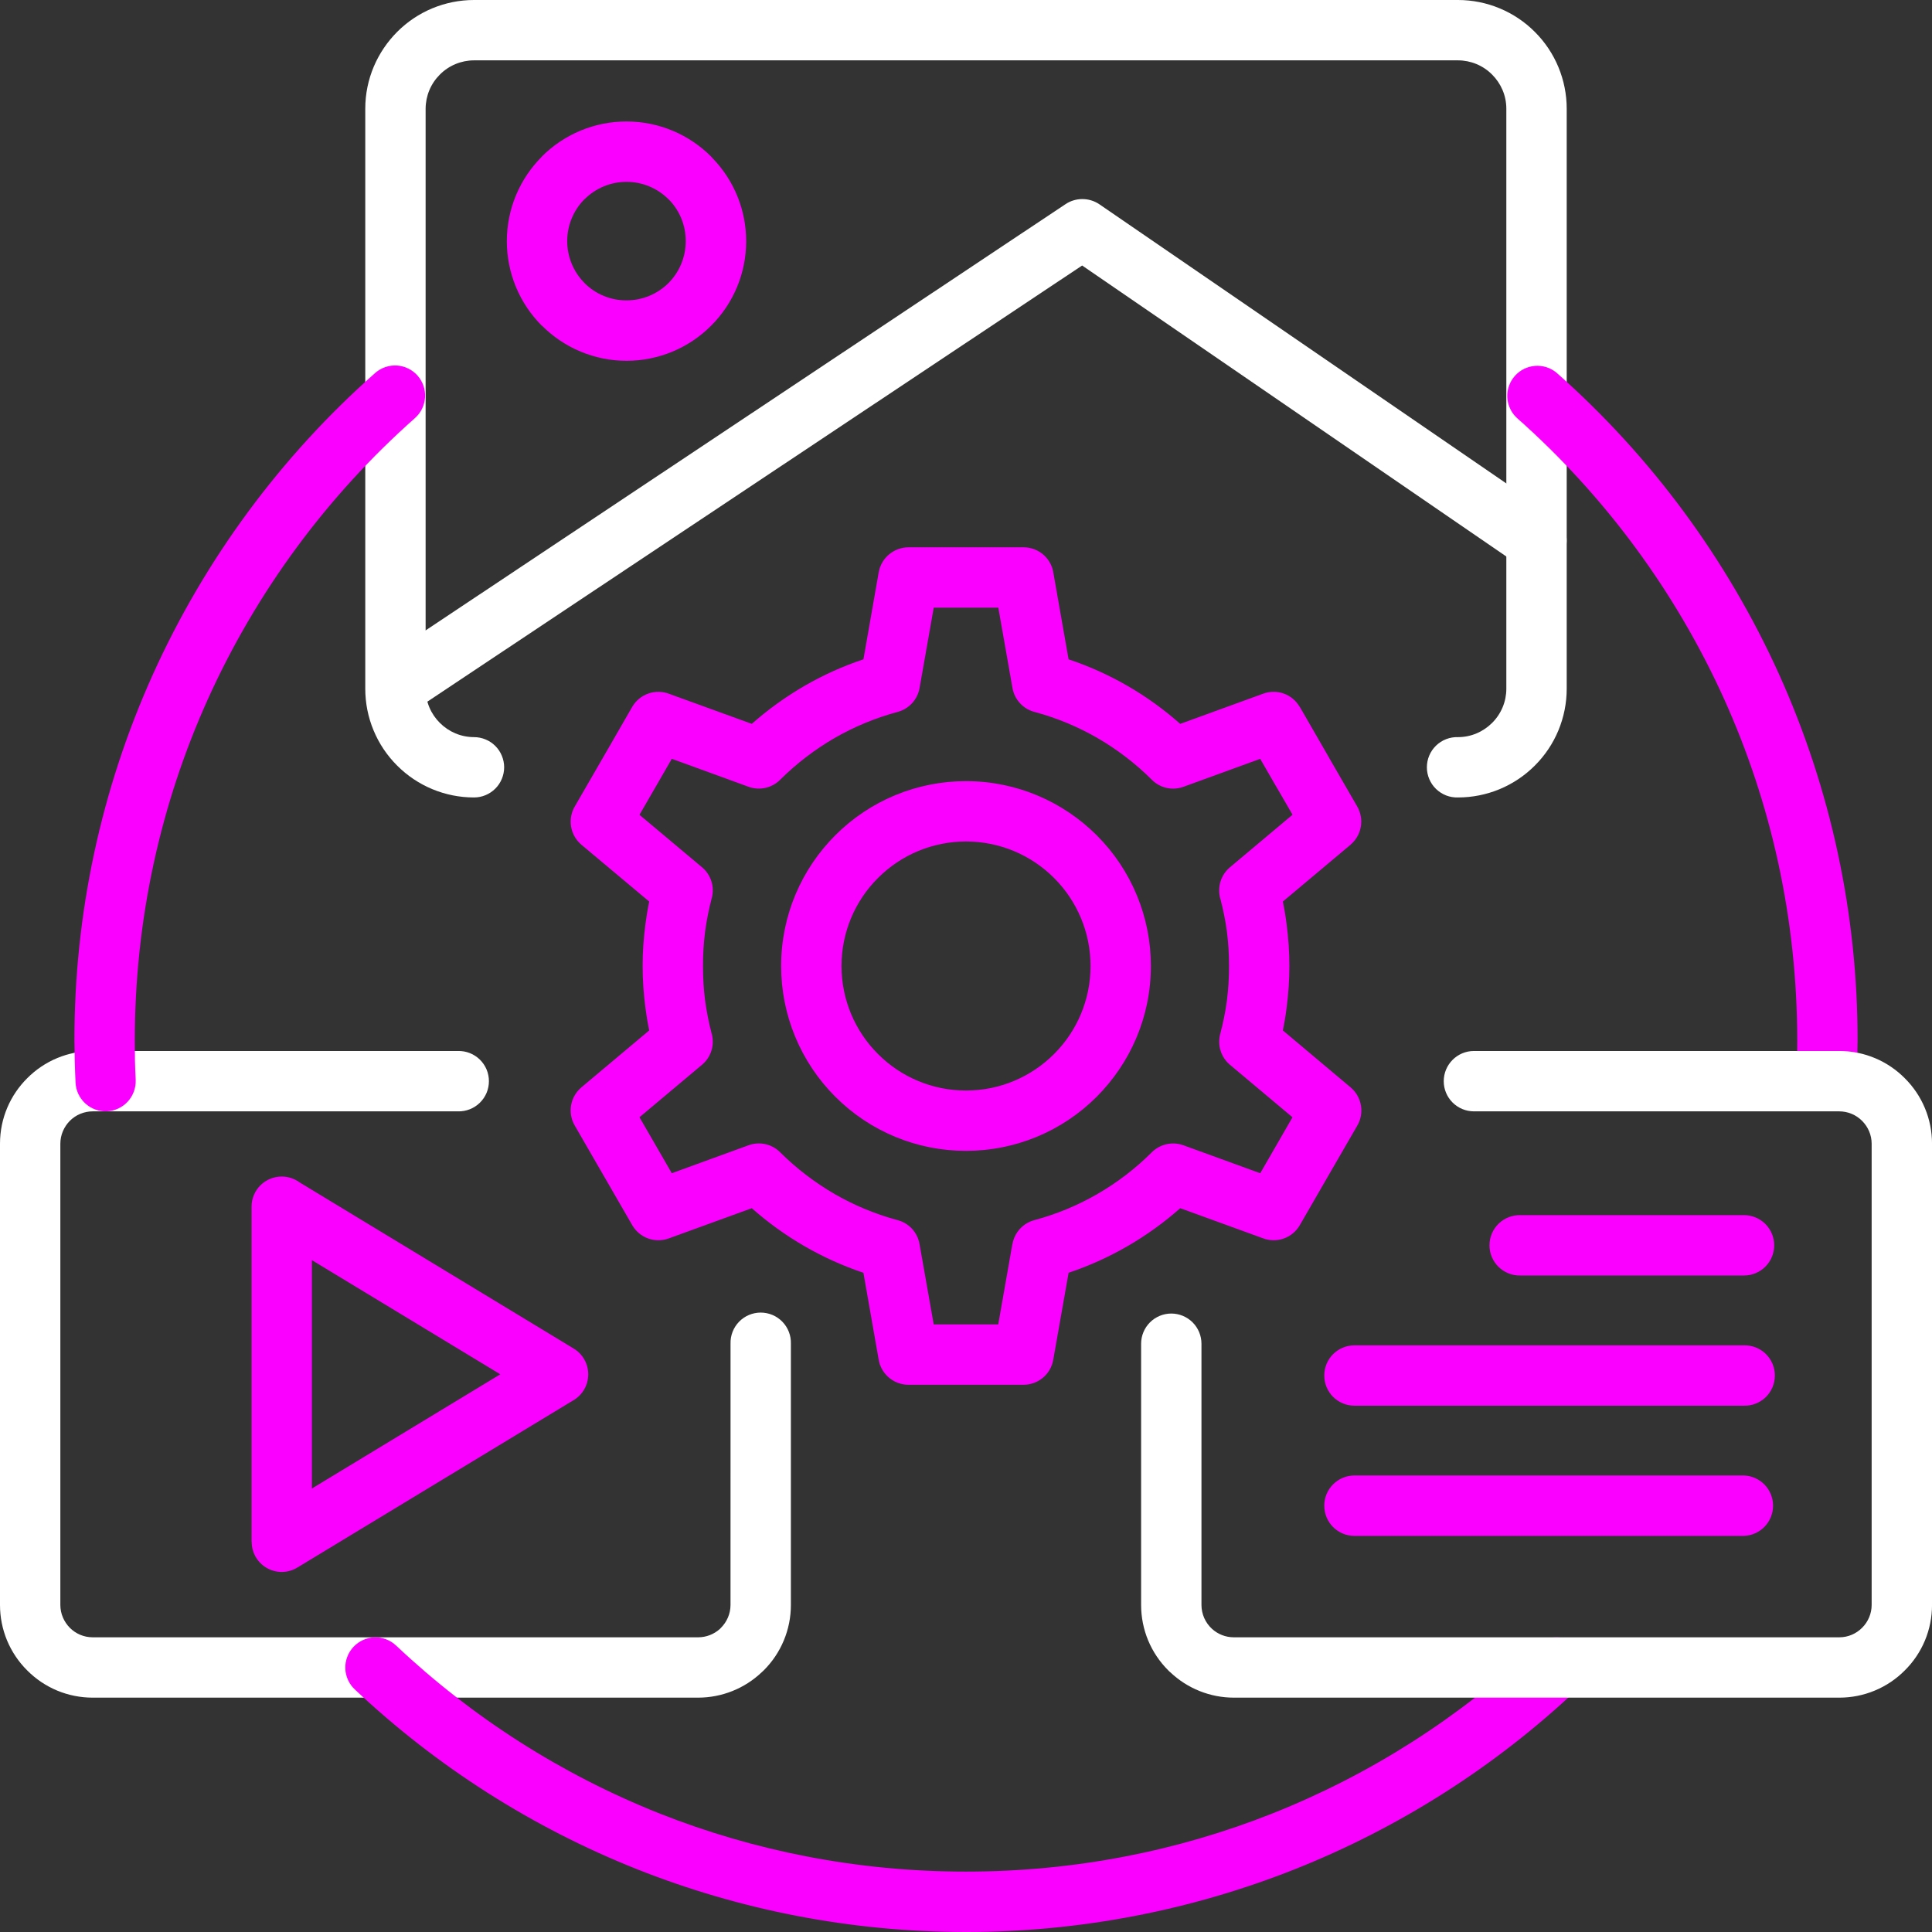 <svg width="80" height="80" viewBox="0 0 80 80" fill="none" xmlns="http://www.w3.org/2000/svg">
<rect x="0" y="0" width="80" height="80" fill="#333333" stroke="none"/>
<g clip-path="url(#clip0_104_1035)">
<path d="M30.25 55.641C30.245 55.473 30.273 55.306 30.334 55.15C30.394 54.994 30.485 54.852 30.602 54.731C30.718 54.611 30.858 54.515 31.012 54.45C31.166 54.385 31.332 54.351 31.499 54.351C31.667 54.351 31.833 54.385 31.987 54.45C32.141 54.515 32.281 54.611 32.397 54.731C32.514 54.852 32.605 54.994 32.665 55.15C32.726 55.306 32.754 55.473 32.749 55.641V66.459C32.749 66.963 32.65 67.461 32.456 67.927C32.263 68.392 31.979 68.814 31.622 69.169C31.597 69.196 31.57 69.221 31.541 69.244C30.832 69.918 29.891 70.294 28.912 70.296H3.837C3.333 70.296 2.834 70.197 2.369 70.004C1.904 69.81 1.482 69.526 1.127 69.169C0.769 68.814 0.486 68.392 0.292 67.927C0.099 67.461 -0 66.963 1.12709e-06 66.459V47.357C1.12709e-06 46.3 0.43 45.339 1.127 44.647C1.482 44.289 1.904 44.006 2.369 43.812C2.834 43.619 3.333 43.519 3.837 43.519H18.968C19.134 43.516 19.299 43.545 19.454 43.606C19.609 43.667 19.75 43.759 19.869 43.875C19.988 43.992 20.083 44.131 20.148 44.284C20.212 44.438 20.245 44.603 20.245 44.769C20.245 44.936 20.212 45.1 20.148 45.254C20.083 45.407 19.988 45.546 19.869 45.663C19.75 45.779 19.609 45.871 19.454 45.932C19.299 45.993 19.134 46.023 18.968 46.019H3.837C3.47 46.019 3.134 46.169 2.892 46.411C2.652 46.655 2.499 46.989 2.499 47.357V66.459C2.499 66.825 2.652 67.161 2.892 67.404C3.134 67.647 3.469 67.797 3.837 67.797H28.912C29.244 67.796 29.564 67.672 29.811 67.449C29.824 67.433 29.838 67.418 29.854 67.404C30.096 67.161 30.249 66.825 30.249 66.458L30.25 55.641ZM19.626 30.523C19.79 30.523 19.953 30.555 20.104 30.618C20.256 30.68 20.394 30.772 20.51 30.888C20.626 31.004 20.718 31.142 20.78 31.294C20.843 31.445 20.876 31.608 20.876 31.772C20.876 31.936 20.843 32.098 20.78 32.25C20.718 32.402 20.626 32.539 20.51 32.655C20.394 32.771 20.256 32.863 20.104 32.926C19.953 32.989 19.79 33.021 19.626 33.021C19.035 33.021 18.45 32.905 17.904 32.678C17.358 32.452 16.862 32.119 16.445 31.701C16.026 31.284 15.694 30.788 15.468 30.242C15.241 29.696 15.125 29.111 15.125 28.52V4.501C15.125 3.263 15.631 2.138 16.445 1.321C16.862 0.902 17.358 0.57 17.904 0.343C18.45 0.117 19.035 -4.90367e-06 19.626 1.54606e-10L60.373 1.54606e-10C60.964 0 61.549 0.117 62.095 0.344C62.641 0.57 63.137 0.902 63.554 1.321C63.973 1.738 64.305 2.234 64.531 2.78C64.757 3.325 64.874 3.91 64.874 4.501V28.52C64.874 29.111 64.757 29.696 64.531 30.242C64.305 30.788 63.973 31.283 63.554 31.701C63.137 32.119 62.641 32.451 62.095 32.678C61.549 32.904 60.964 33.021 60.373 33.021C60.206 33.026 60.039 32.998 59.883 32.938C59.727 32.877 59.584 32.786 59.464 32.67C59.343 32.553 59.248 32.414 59.183 32.259C59.117 32.105 59.084 31.939 59.084 31.772C59.084 31.604 59.117 31.439 59.183 31.284C59.248 31.13 59.343 30.991 59.464 30.874C59.584 30.758 59.727 30.666 59.883 30.606C60.039 30.546 60.206 30.517 60.373 30.523C60.922 30.523 61.422 30.297 61.786 29.933C61.972 29.748 62.12 29.528 62.221 29.285C62.322 29.043 62.374 28.783 62.374 28.52V4.501C62.374 3.953 62.15 3.453 61.786 3.089C61.601 2.902 61.381 2.754 61.138 2.653C60.896 2.552 60.636 2.5 60.373 2.499H19.626C19.363 2.5 19.103 2.552 18.861 2.653C18.618 2.754 18.398 2.902 18.213 3.089C18.027 3.274 17.879 3.494 17.778 3.736C17.677 3.979 17.625 4.239 17.624 4.501V28.52C17.624 29.069 17.849 29.572 18.213 29.933C18.398 30.119 18.618 30.267 18.861 30.369C19.103 30.47 19.363 30.522 19.626 30.523Z" fill="white"/>
<path d="M25.942 5.03C27.309 5.03 28.548 5.585 29.445 6.481C29.47 6.506 29.493 6.533 29.516 6.561C30.403 7.481 30.898 8.708 30.897 9.986C30.898 10.636 30.77 11.281 30.521 11.882C30.271 12.483 29.906 13.028 29.445 13.488C28.985 13.948 28.439 14.314 27.838 14.563C27.237 14.812 26.592 14.94 25.942 14.94C25.291 14.94 24.647 14.811 24.046 14.561C23.445 14.311 22.899 13.945 22.44 13.484L22.437 13.488C21.977 13.028 21.611 12.482 21.363 11.881C21.114 11.28 20.986 10.636 20.987 9.986C20.987 8.621 21.541 7.383 22.44 6.483L22.437 6.481C22.897 6.02 23.444 5.655 24.045 5.406C24.646 5.157 25.291 5.029 25.942 5.03ZM27.679 8.249C27.218 7.788 26.594 7.53 25.943 7.53C25.291 7.53 24.667 7.788 24.206 8.249L24.203 8.246L24.201 8.249C23.743 8.711 23.486 9.335 23.487 9.986C23.488 10.637 23.747 11.261 24.206 11.721H24.203L24.206 11.724C24.434 11.951 24.705 12.132 25.003 12.254C25.301 12.377 25.62 12.439 25.942 12.438C26.593 12.438 27.217 12.181 27.679 11.722C28.138 11.261 28.395 10.636 28.395 9.986C28.395 9.329 28.144 8.738 27.733 8.301C27.713 8.284 27.696 8.266 27.679 8.249ZM44.248 27.301C45.953 27.871 47.525 28.78 48.87 29.974L52.315 28.72C52.589 28.62 52.891 28.62 53.165 28.721C53.44 28.821 53.67 29.015 53.816 29.269L53.82 29.266L55.01 31.332L55.048 31.401L56.203 33.4C56.347 33.654 56.399 33.95 56.348 34.238C56.297 34.526 56.147 34.786 55.924 34.975V34.978L53.122 37.33C53.182 37.633 53.235 37.943 53.274 38.258C53.352 38.849 53.391 39.433 53.391 39.999C53.391 40.569 53.352 41.152 53.274 41.745C53.235 42.06 53.182 42.369 53.122 42.669L55.924 45.024C56.155 45.218 56.309 45.489 56.356 45.787C56.403 46.085 56.341 46.39 56.181 46.646L55.011 48.671L53.821 50.734C53.67 50.993 53.432 51.19 53.149 51.288C52.865 51.386 52.556 51.379 52.278 51.268L48.871 50.029C47.525 51.22 45.953 52.13 44.249 52.703L43.613 56.306C43.563 56.595 43.413 56.858 43.188 57.047C42.963 57.236 42.679 57.34 42.385 57.34H37.615C37.313 57.34 37.02 57.23 36.793 57.03C36.565 56.831 36.417 56.556 36.376 56.256L35.752 52.703C34.047 52.131 32.476 51.221 31.13 50.029L27.686 51.283C27.41 51.382 27.109 51.382 26.834 51.281C26.559 51.181 26.328 50.987 26.181 50.734L24.99 48.671L23.798 46.605C23.65 46.351 23.597 46.053 23.648 45.764C23.699 45.474 23.851 45.212 24.077 45.024H24.075L26.88 42.669C26.819 42.367 26.767 42.059 26.727 41.745C26.65 41.166 26.61 40.583 26.609 39.999C26.609 39.434 26.649 38.849 26.727 38.258C26.767 37.943 26.819 37.634 26.88 37.33L24.075 34.979C23.844 34.784 23.692 34.513 23.645 34.215C23.598 33.918 23.661 33.613 23.821 33.358L24.991 31.332L26.181 29.266C26.331 29.008 26.57 28.813 26.852 28.715C27.135 28.617 27.443 28.624 27.721 28.734L31.13 29.973C31.803 29.378 32.534 28.852 33.311 28.401C34.086 27.953 34.904 27.584 35.753 27.301L36.385 23.697C36.437 23.408 36.588 23.145 36.813 22.957C37.038 22.768 37.323 22.664 37.616 22.663H42.386C43.02 22.663 43.542 23.134 43.623 23.746L44.248 27.301ZM45.443 30.56C44.637 30.095 43.775 29.735 42.877 29.491C42.637 29.436 42.419 29.312 42.249 29.133C42.079 28.955 41.966 28.731 41.924 28.488L41.338 25.163H38.664L38.078 28.488C38.037 28.723 37.929 28.941 37.769 29.116C37.608 29.292 37.4 29.418 37.17 29.479C36.256 29.725 35.378 30.088 34.558 30.56C33.744 31.032 32.994 31.606 32.325 32.267C32.158 32.443 31.944 32.565 31.708 32.621C31.473 32.676 31.226 32.662 30.999 32.58L27.818 31.421L27.148 32.583L26.48 33.739L29.07 35.912C29.428 36.212 29.601 36.703 29.473 37.186C29.351 37.645 29.259 38.111 29.196 38.581C29.137 39.052 29.108 39.526 29.11 40C29.11 40.506 29.138 40.979 29.196 41.421C29.258 41.872 29.344 42.322 29.459 42.764C29.604 43.231 29.465 43.758 29.07 44.089L26.48 46.263L27.148 47.419L27.818 48.58L30.999 47.421C31.221 47.34 31.462 47.325 31.692 47.376C31.923 47.427 32.135 47.543 32.301 47.711C32.977 48.382 33.735 48.963 34.558 49.441C35.364 49.905 36.226 50.265 37.123 50.511C37.363 50.565 37.582 50.689 37.752 50.867C37.921 51.046 38.034 51.271 38.076 51.513L38.663 54.839H41.335L41.92 51.513H41.923C41.964 51.279 42.071 51.061 42.232 50.886C42.392 50.71 42.6 50.584 42.83 50.523C43.743 50.278 44.621 49.915 45.44 49.442C46.256 48.971 47.007 48.396 47.675 47.732C47.843 47.558 48.057 47.436 48.293 47.381C48.528 47.326 48.774 47.341 49.001 47.422L52.183 48.581L52.853 47.421L53.519 46.264L50.93 44.091C50.749 43.939 50.614 43.738 50.543 43.513C50.471 43.287 50.465 43.046 50.526 42.817C50.648 42.358 50.743 41.892 50.804 41.424C50.863 40.952 50.892 40.476 50.891 40C50.891 39.497 50.861 39.023 50.804 38.581C50.743 38.127 50.654 37.678 50.537 37.235C50.465 37 50.465 36.75 50.534 36.514C50.604 36.279 50.742 36.069 50.93 35.912L53.521 33.736L52.891 32.647C52.878 32.627 52.866 32.604 52.852 32.583L52.182 31.422L49.001 32.581C48.779 32.661 48.538 32.677 48.307 32.626C48.076 32.575 47.865 32.459 47.698 32.291C47.024 31.619 46.266 31.037 45.443 30.56ZM39.999 32.345C42.113 32.345 44.026 33.203 45.413 34.587C46.125 35.297 46.69 36.141 47.074 37.069C47.459 37.998 47.657 38.994 47.656 39.999C47.656 42.114 46.798 44.026 45.413 45.413C44.703 46.125 43.859 46.689 42.929 47.074C42 47.458 41.005 47.656 39.999 47.655C38.994 47.656 37.998 47.458 37.07 47.074C36.141 46.689 35.298 46.125 34.588 45.413C33.876 44.703 33.312 43.859 32.927 42.929C32.542 42 32.344 41.004 32.345 39.999C32.345 37.887 33.203 35.971 34.588 34.587C35.297 33.876 36.141 33.311 37.07 32.926C37.998 32.542 38.994 32.344 39.999 32.345ZM43.646 36.355C43.167 35.876 42.599 35.495 41.973 35.236C41.348 34.977 40.677 34.844 40 34.844C39.323 34.844 38.652 34.977 38.027 35.236C37.402 35.496 36.834 35.876 36.356 36.355C35.876 36.833 35.496 37.401 35.237 38.026C34.978 38.651 34.844 39.322 34.845 39.999C34.844 40.676 34.978 41.347 35.237 41.973C35.496 42.598 35.876 43.167 36.356 43.645C36.834 44.125 37.401 44.505 38.027 44.764C38.652 45.024 39.323 45.157 40 45.156C41.424 45.156 42.712 44.578 43.646 43.645C44.125 43.167 44.506 42.598 44.765 41.973C45.024 41.347 45.158 40.676 45.157 39.999C45.157 39.322 45.024 38.652 44.764 38.026C44.505 37.401 44.125 36.833 43.646 36.355ZM63.596 68.138C63.837 67.911 64.159 67.789 64.489 67.799C64.82 67.809 65.133 67.95 65.36 68.191C65.587 68.432 65.708 68.753 65.698 69.084C65.688 69.415 65.547 69.728 65.306 69.954C61.911 73.155 57.941 75.683 53.605 77.406C49.274 79.123 44.657 80.003 39.998 80C35.204 80 30.61 79.078 26.391 77.406C22.055 75.683 18.085 73.155 14.69 69.954C14.57 69.842 14.475 69.707 14.408 69.558C14.341 69.409 14.303 69.248 14.299 69.084C14.294 68.921 14.322 68.757 14.38 68.605C14.438 68.451 14.526 68.311 14.638 68.192C14.75 68.073 14.885 67.977 15.034 67.909C15.183 67.842 15.344 67.805 15.508 67.799C15.671 67.794 15.835 67.822 15.988 67.88C16.141 67.938 16.281 68.025 16.4 68.138C19.565 71.124 23.267 73.484 27.31 75.092C31.228 76.646 35.507 77.499 39.997 77.499C44.49 77.499 48.769 76.647 52.686 75.092C56.73 73.485 60.432 71.125 63.596 68.138ZM5.619 44.717C5.632 45.047 5.514 45.37 5.291 45.613C5.067 45.857 4.756 46.002 4.426 46.017C4.096 46.031 3.773 45.913 3.53 45.689C3.287 45.465 3.142 45.154 3.128 44.824C3.114 44.535 3.103 44.246 3.096 43.957C3.089 43.666 3.084 43.374 3.082 43.083C3.075 37.86 4.181 32.695 6.327 27.934C8.481 23.161 11.625 18.899 15.549 15.432C15.797 15.22 16.119 15.114 16.444 15.136C16.77 15.159 17.073 15.309 17.29 15.553C17.506 15.797 17.618 16.117 17.601 16.443C17.584 16.769 17.44 17.075 17.2 17.296C13.542 20.532 10.612 24.508 8.604 28.959C6.663 33.265 5.582 38.046 5.582 43.084C5.582 43.485 5.585 43.749 5.588 43.901C5.593 44.146 5.605 44.419 5.619 44.717ZM62.8 17.295C62.566 17.073 62.428 16.768 62.414 16.446C62.4 16.124 62.512 15.808 62.726 15.567C62.94 15.325 63.239 15.176 63.56 15.151C63.882 15.125 64.201 15.226 64.45 15.431C68.374 18.899 71.518 23.16 73.673 27.933C75.817 32.695 76.924 37.859 76.918 43.081C76.918 43.246 76.911 43.546 76.904 43.956C76.895 44.274 76.883 44.56 76.872 44.823C76.858 45.153 76.714 45.465 76.47 45.688C76.227 45.912 75.905 46.03 75.575 46.016C75.244 46.001 74.933 45.856 74.709 45.613C74.486 45.369 74.368 45.047 74.381 44.716C74.395 44.417 74.408 44.144 74.414 43.898C74.416 43.748 74.419 43.481 74.419 43.079C74.419 38.044 73.338 33.263 71.397 28.957C69.387 24.506 66.457 20.532 62.8 17.295ZM62.954 52.816C62.788 52.819 62.622 52.79 62.467 52.729C62.312 52.667 62.171 52.576 62.052 52.46C61.933 52.343 61.838 52.204 61.774 52.051C61.709 51.897 61.676 51.733 61.676 51.566C61.676 51.4 61.709 51.235 61.774 51.081C61.838 50.928 61.933 50.789 62.052 50.672C62.171 50.556 62.312 50.464 62.467 50.403C62.622 50.342 62.788 50.313 62.954 50.316H72.216C72.547 50.316 72.865 50.448 73.1 50.682C73.334 50.917 73.466 51.234 73.466 51.566C73.466 51.897 73.334 52.215 73.1 52.45C72.865 52.684 72.547 52.816 72.216 52.816H62.954ZM56.083 58.207C55.919 58.207 55.756 58.174 55.605 58.111C55.453 58.048 55.315 57.956 55.199 57.84C55.084 57.724 54.992 57.586 54.929 57.434C54.866 57.282 54.834 57.12 54.835 56.956C54.835 56.266 55.393 55.708 56.083 55.708H72.216C72.382 55.704 72.548 55.733 72.703 55.794C72.858 55.856 72.999 55.947 73.118 56.063C73.237 56.18 73.331 56.319 73.396 56.472C73.46 56.626 73.494 56.791 73.494 56.957C73.494 57.124 73.46 57.288 73.396 57.442C73.331 57.596 73.237 57.734 73.118 57.851C72.999 57.967 72.858 58.059 72.703 58.12C72.548 58.181 72.382 58.211 72.216 58.207H56.083ZM56.083 63.598C55.393 63.598 54.835 63.038 54.835 62.347C54.834 62.016 54.965 61.698 55.2 61.464C55.434 61.229 55.751 61.097 56.083 61.096H72.216C72.539 61.109 72.845 61.246 73.07 61.479C73.294 61.712 73.419 62.024 73.419 62.347C73.419 62.671 73.294 62.982 73.07 63.215C72.845 63.448 72.539 63.586 72.216 63.598H56.083ZM12.412 48.964L23.761 55.844C23.945 55.956 24.097 56.114 24.201 56.303C24.306 56.492 24.36 56.704 24.358 56.92C24.356 57.136 24.298 57.347 24.19 57.533C24.082 57.72 23.927 57.876 23.741 57.984L12.308 64.912C12.026 65.083 11.688 65.134 11.368 65.056C11.048 64.977 10.772 64.775 10.601 64.493C10.484 64.299 10.422 64.076 10.422 63.849H10.416V49.966C10.416 49.276 10.974 48.718 11.665 48.718C11.945 48.718 12.205 48.811 12.412 48.964ZM20.716 56.907L12.915 52.18V61.636L20.716 56.907Z" fill="#FA00FF"/>
<path d="M64.328 21.358C64.463 21.45 64.579 21.568 64.669 21.705C64.758 21.842 64.82 21.995 64.85 22.156C64.881 22.317 64.879 22.483 64.845 22.643C64.811 22.803 64.747 22.956 64.654 23.091C64.562 23.226 64.444 23.342 64.307 23.432C64.169 23.522 64.016 23.584 63.855 23.614C63.694 23.644 63.528 23.643 63.368 23.609C63.208 23.575 63.056 23.51 62.92 23.418L44.809 10.994L17.318 29.306C17.181 29.396 17.028 29.459 16.867 29.49C16.706 29.521 16.541 29.521 16.38 29.488C16.22 29.456 16.067 29.392 15.931 29.3C15.795 29.209 15.679 29.091 15.588 28.954C15.498 28.818 15.435 28.665 15.404 28.504C15.373 28.343 15.373 28.178 15.406 28.017C15.438 27.856 15.502 27.704 15.594 27.568C15.685 27.432 15.803 27.316 15.94 27.225L44.104 8.465C44.312 8.321 44.559 8.244 44.813 8.243C45.066 8.242 45.314 8.317 45.523 8.459L64.328 21.358ZM47.251 55.641C47.251 55.309 47.383 54.992 47.617 54.757C47.851 54.523 48.169 54.391 48.5 54.391C48.832 54.391 49.149 54.523 49.384 54.757C49.618 54.992 49.75 55.309 49.75 55.641V66.459C49.75 66.645 49.79 66.83 49.865 67.001C49.941 67.171 50.051 67.324 50.189 67.45C50.426 67.664 50.741 67.797 51.088 67.797H76.163C76.53 67.797 76.862 67.647 77.105 67.404C77.23 67.28 77.329 67.133 77.397 66.971C77.465 66.809 77.501 66.635 77.501 66.459V47.357C77.501 46.991 77.348 46.655 77.105 46.412C76.981 46.288 76.835 46.189 76.673 46.122C76.511 46.054 76.338 46.02 76.163 46.019H61.033C60.701 46.019 60.384 45.888 60.149 45.654C59.914 45.42 59.782 45.102 59.782 44.771C59.782 44.081 60.342 43.519 61.033 43.519H76.163C77.22 43.519 78.181 43.949 78.873 44.647C79.231 45.002 79.515 45.424 79.708 45.889C79.902 46.354 80.001 46.853 80.001 47.357V66.459C80.001 66.963 79.902 67.462 79.709 67.927C79.515 68.392 79.231 68.814 78.873 69.169C78.519 69.526 78.096 69.81 77.631 70.003C77.166 70.197 76.667 70.296 76.163 70.296H51.088C50.11 70.295 49.169 69.918 48.459 69.244C48.43 69.222 48.402 69.196 48.378 69.169C48.02 68.814 47.737 68.392 47.543 67.927C47.35 67.461 47.251 66.963 47.251 66.459V55.641Z" fill="white"/>
</g>
<defs>
<clipPath id="clip0_104_1035">
<rect width="80" height="80" fill="white"/>
</clipPath>
</defs>
</svg>
